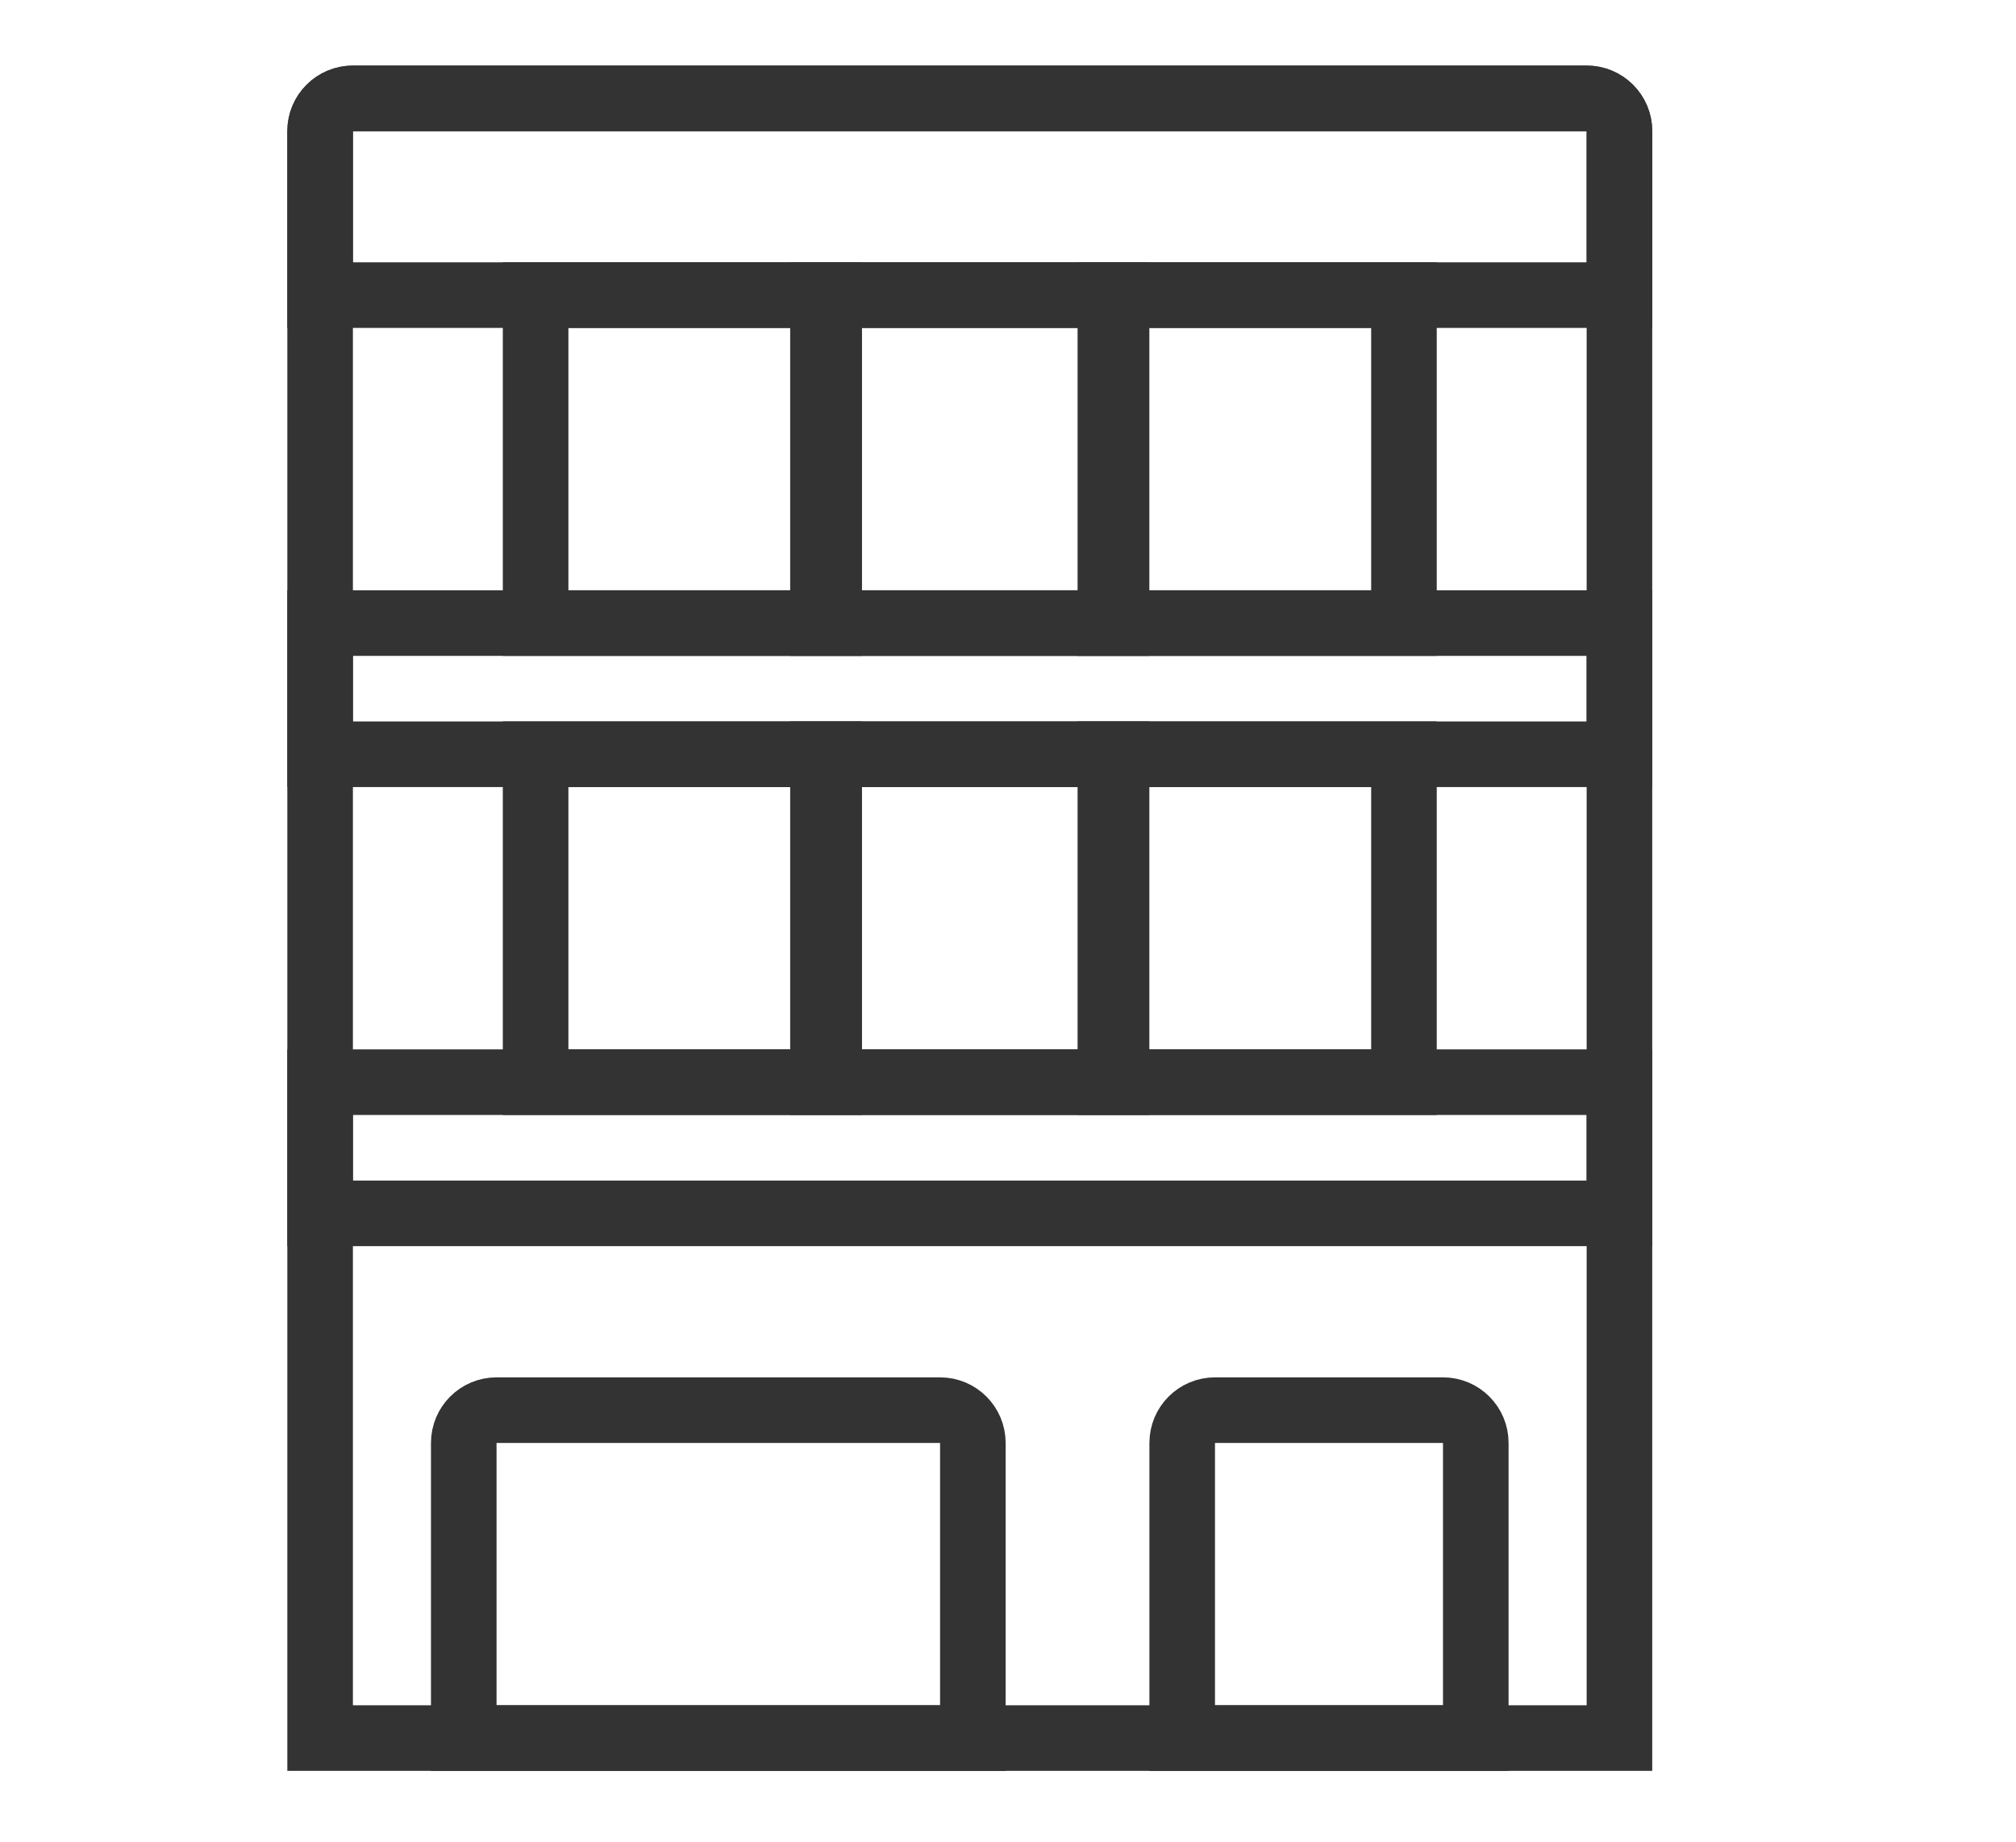 <svg width="81" height="74" viewBox="0 0 81 74" fill="none" xmlns="http://www.w3.org/2000/svg">
<rect x="44.613" y="30.3" width="11.796" height="13.175" stroke="#333333" stroke-width="2.635"/>
<rect x="44.613" y="11.857" width="11.796" height="13.175" stroke="#333333" stroke-width="2.635"/>
<path d="M12.862 5.269C12.862 4.542 13.452 3.952 14.18 3.952H63.749C64.477 3.952 65.067 4.542 65.067 5.269V69.826H12.862V5.269Z" stroke="#333333" stroke-width="2.635"/>
<path d="M18.633 57.97C18.633 57.242 19.223 56.652 19.95 56.652H37.771C38.498 56.652 39.088 57.242 39.088 57.97V69.827H18.633V57.97Z" stroke="#333333" stroke-width="2.635"/>
<rect x="33.066" y="30.3" width="11.796" height="13.175" stroke="#333333" stroke-width="2.635"/>
<rect x="21.52" y="30.3" width="11.796" height="13.175" stroke="#333333" stroke-width="2.635"/>
<rect x="12.862" y="43.476" width="52.204" height="5.27" stroke="#333333" stroke-width="2.635"/>
<path d="M47.499 57.97C47.499 57.242 48.089 56.652 48.817 56.652H57.978C58.706 56.652 59.295 57.242 59.295 57.97V69.827H47.499V57.97Z" stroke="#333333" stroke-width="2.635"/>
<rect x="33.066" y="11.857" width="11.796" height="13.175" stroke="#333333" stroke-width="2.635"/>
<rect x="21.52" y="11.857" width="11.796" height="13.175" stroke="#333333" stroke-width="2.635"/>
<rect x="12.862" y="25.032" width="52.204" height="5.27" stroke="#333333" stroke-width="2.635"/>
<path d="M12.862 5.269C12.862 4.542 13.452 3.952 14.18 3.952H63.749C64.477 3.952 65.067 4.542 65.067 5.269V11.857H12.862V5.269Z" stroke="#333333" stroke-width="2.635"/>
</svg>
